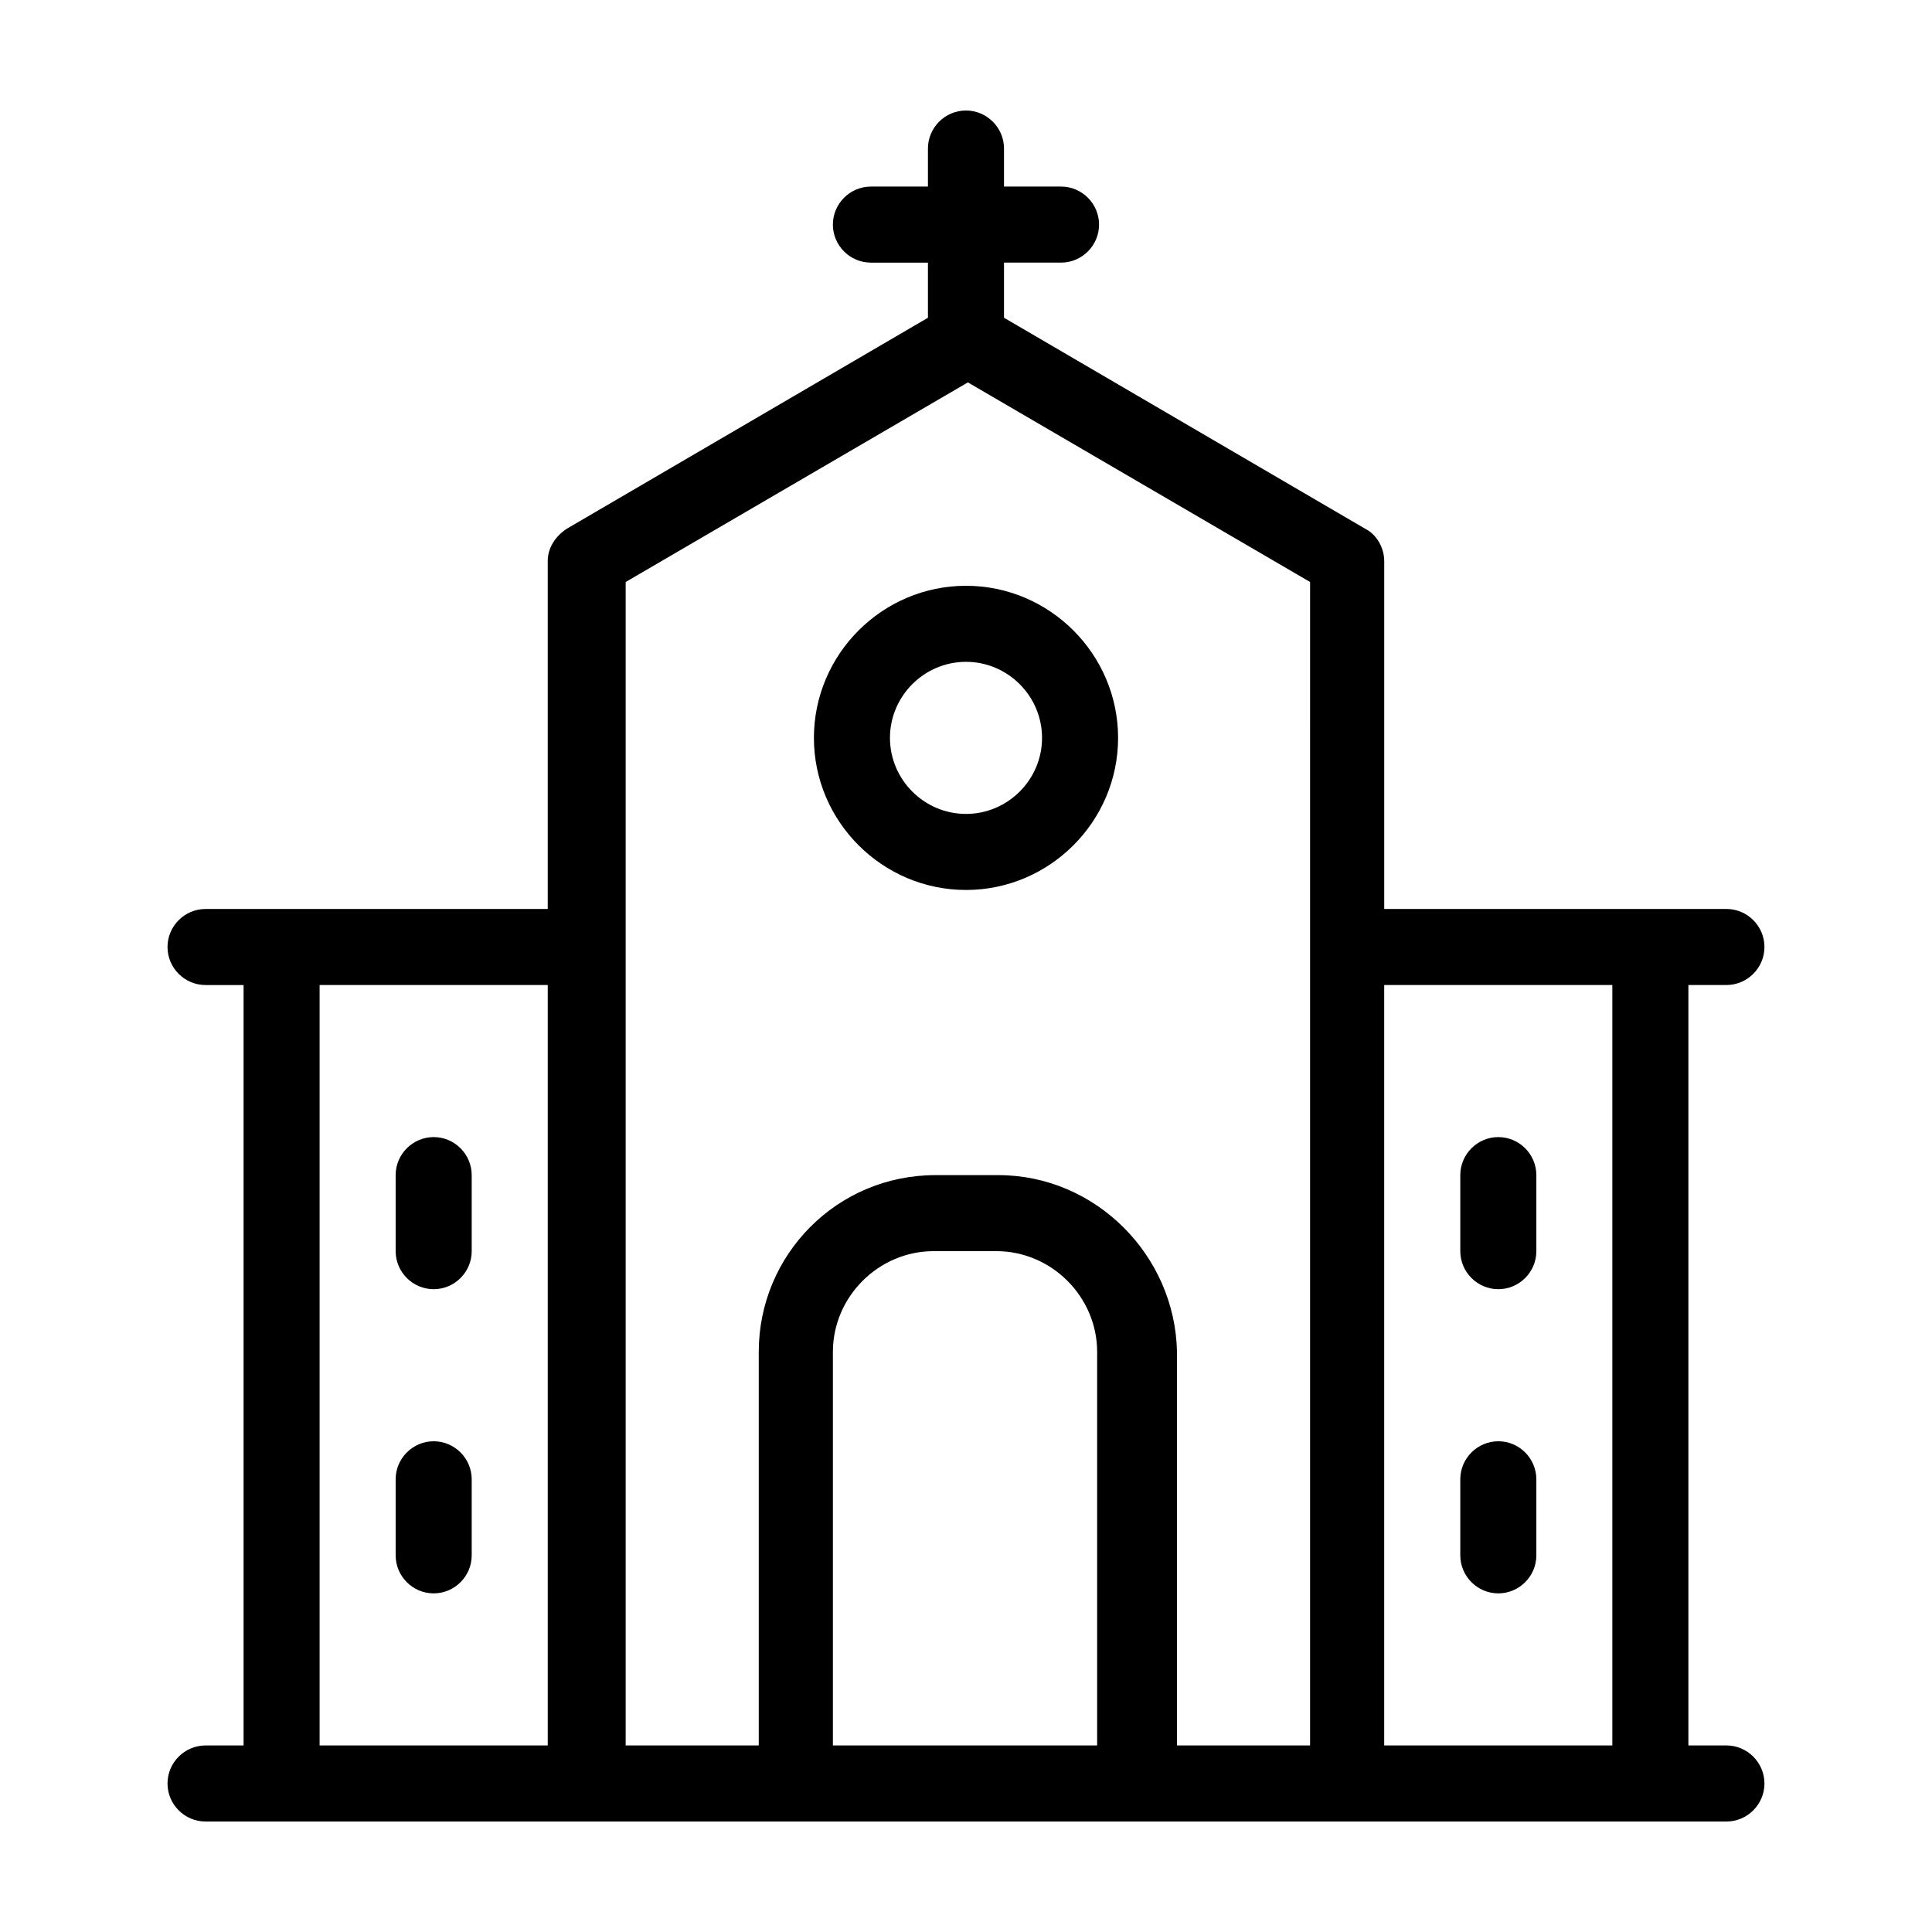 <?xml version="1.0" encoding="UTF-8"?>
<!-- Uploaded to: ICON Repo, www.iconrepo.com, Generator: ICON Repo Mixer Tools -->
<svg fill="#000000" width="800px" height="800px" version="1.1" viewBox="144 144 512 512" xmlns="http://www.w3.org/2000/svg">
 <g>
  <path d="m400 299.24c-22.168 0-40.305 18.137-40.305 40.305s18.137 40.305 40.305 40.305 40.305-18.137 40.305-40.305-18.137-40.305-40.305-40.305zm0 60.457c-11.082 0-20.152-9.07-20.152-20.152s9.07-20.152 20.152-20.152 20.152 9.07 20.152 20.152-9.07 20.152-20.152 20.152z"/>
  <path d="m258.93 445.34c-5.543 0-10.078 4.535-10.078 10.078v20.152c0 5.543 4.535 10.078 10.078 10.078 5.543 0 10.078-4.535 10.078-10.078v-20.152c-0.004-5.543-4.539-10.078-10.078-10.078z"/>
  <path d="m258.93 525.95c-5.543 0-10.078 4.535-10.078 10.078v20.152c0 5.543 4.535 10.078 10.078 10.078 5.543 0 10.078-4.535 10.078-10.078v-20.152c-0.004-5.543-4.539-10.078-10.078-10.078z"/>
  <path d="m541.07 445.34c-5.543 0-10.078 4.535-10.078 10.078v20.152c0 5.543 4.535 10.078 10.078 10.078 5.543 0 10.078-4.535 10.078-10.078v-20.152c-0.004-5.543-4.539-10.078-10.078-10.078z"/>
  <path d="m541.07 525.95c-5.543 0-10.078 4.535-10.078 10.078v20.152c0 5.543 4.535 10.078 10.078 10.078 5.543 0 10.078-4.535 10.078-10.078v-20.152c-0.004-5.543-4.539-10.078-10.078-10.078z"/>
  <path d="m601.52 606.56h-10.078v-201.52h10.078c5.543 0 10.078-4.535 10.078-10.078s-4.535-10.078-10.078-10.078h-20.152l-70.535 0.004v-92.195c0-3.527-2.016-7.055-5.039-8.566l-95.723-55.922v-14.609h15.113c5.543 0 10.078-4.535 10.078-10.078s-4.535-10.078-10.078-10.078h-15.113v-10.074c0-5.543-4.535-10.078-10.078-10.078-5.543 0-10.078 4.535-10.078 10.078v10.078h-15.113c-5.543 0-10.078 4.535-10.078 10.078s4.535 10.078 10.078 10.078h15.113v14.609l-95.719 55.918c-3.023 2.016-5.039 5.039-5.039 8.566v92.195h-90.684c-5.543 0-10.078 4.535-10.078 10.078 0 5.543 4.535 10.078 10.078 10.078h10.078v201.52h-10.078c-5.543 0-10.078 4.535-10.078 10.078s4.535 10.078 10.078 10.078h403.05c5.543 0 10.078-4.535 10.078-10.078-0.004-5.547-4.539-10.082-10.078-10.082zm-372.82 0v-201.52h60.457v201.52zm206.56 0h-70.535v-104.29c0-14.609 12.09-26.703 26.703-26.703h16.625c14.609 0 26.703 12.09 26.703 26.703v104.29zm-26.703-151.14h-16.625c-26.199 0-46.855 21.16-46.855 46.855v104.29h-35.266v-308.33l90.688-52.898 90.688 52.898-0.004 96.73v211.6h-35.266v-104.29c-0.504-25.695-21.664-46.855-47.359-46.855zm102.27 151.14v-201.52h60.457v201.52z"/>
 </g>
</svg>
